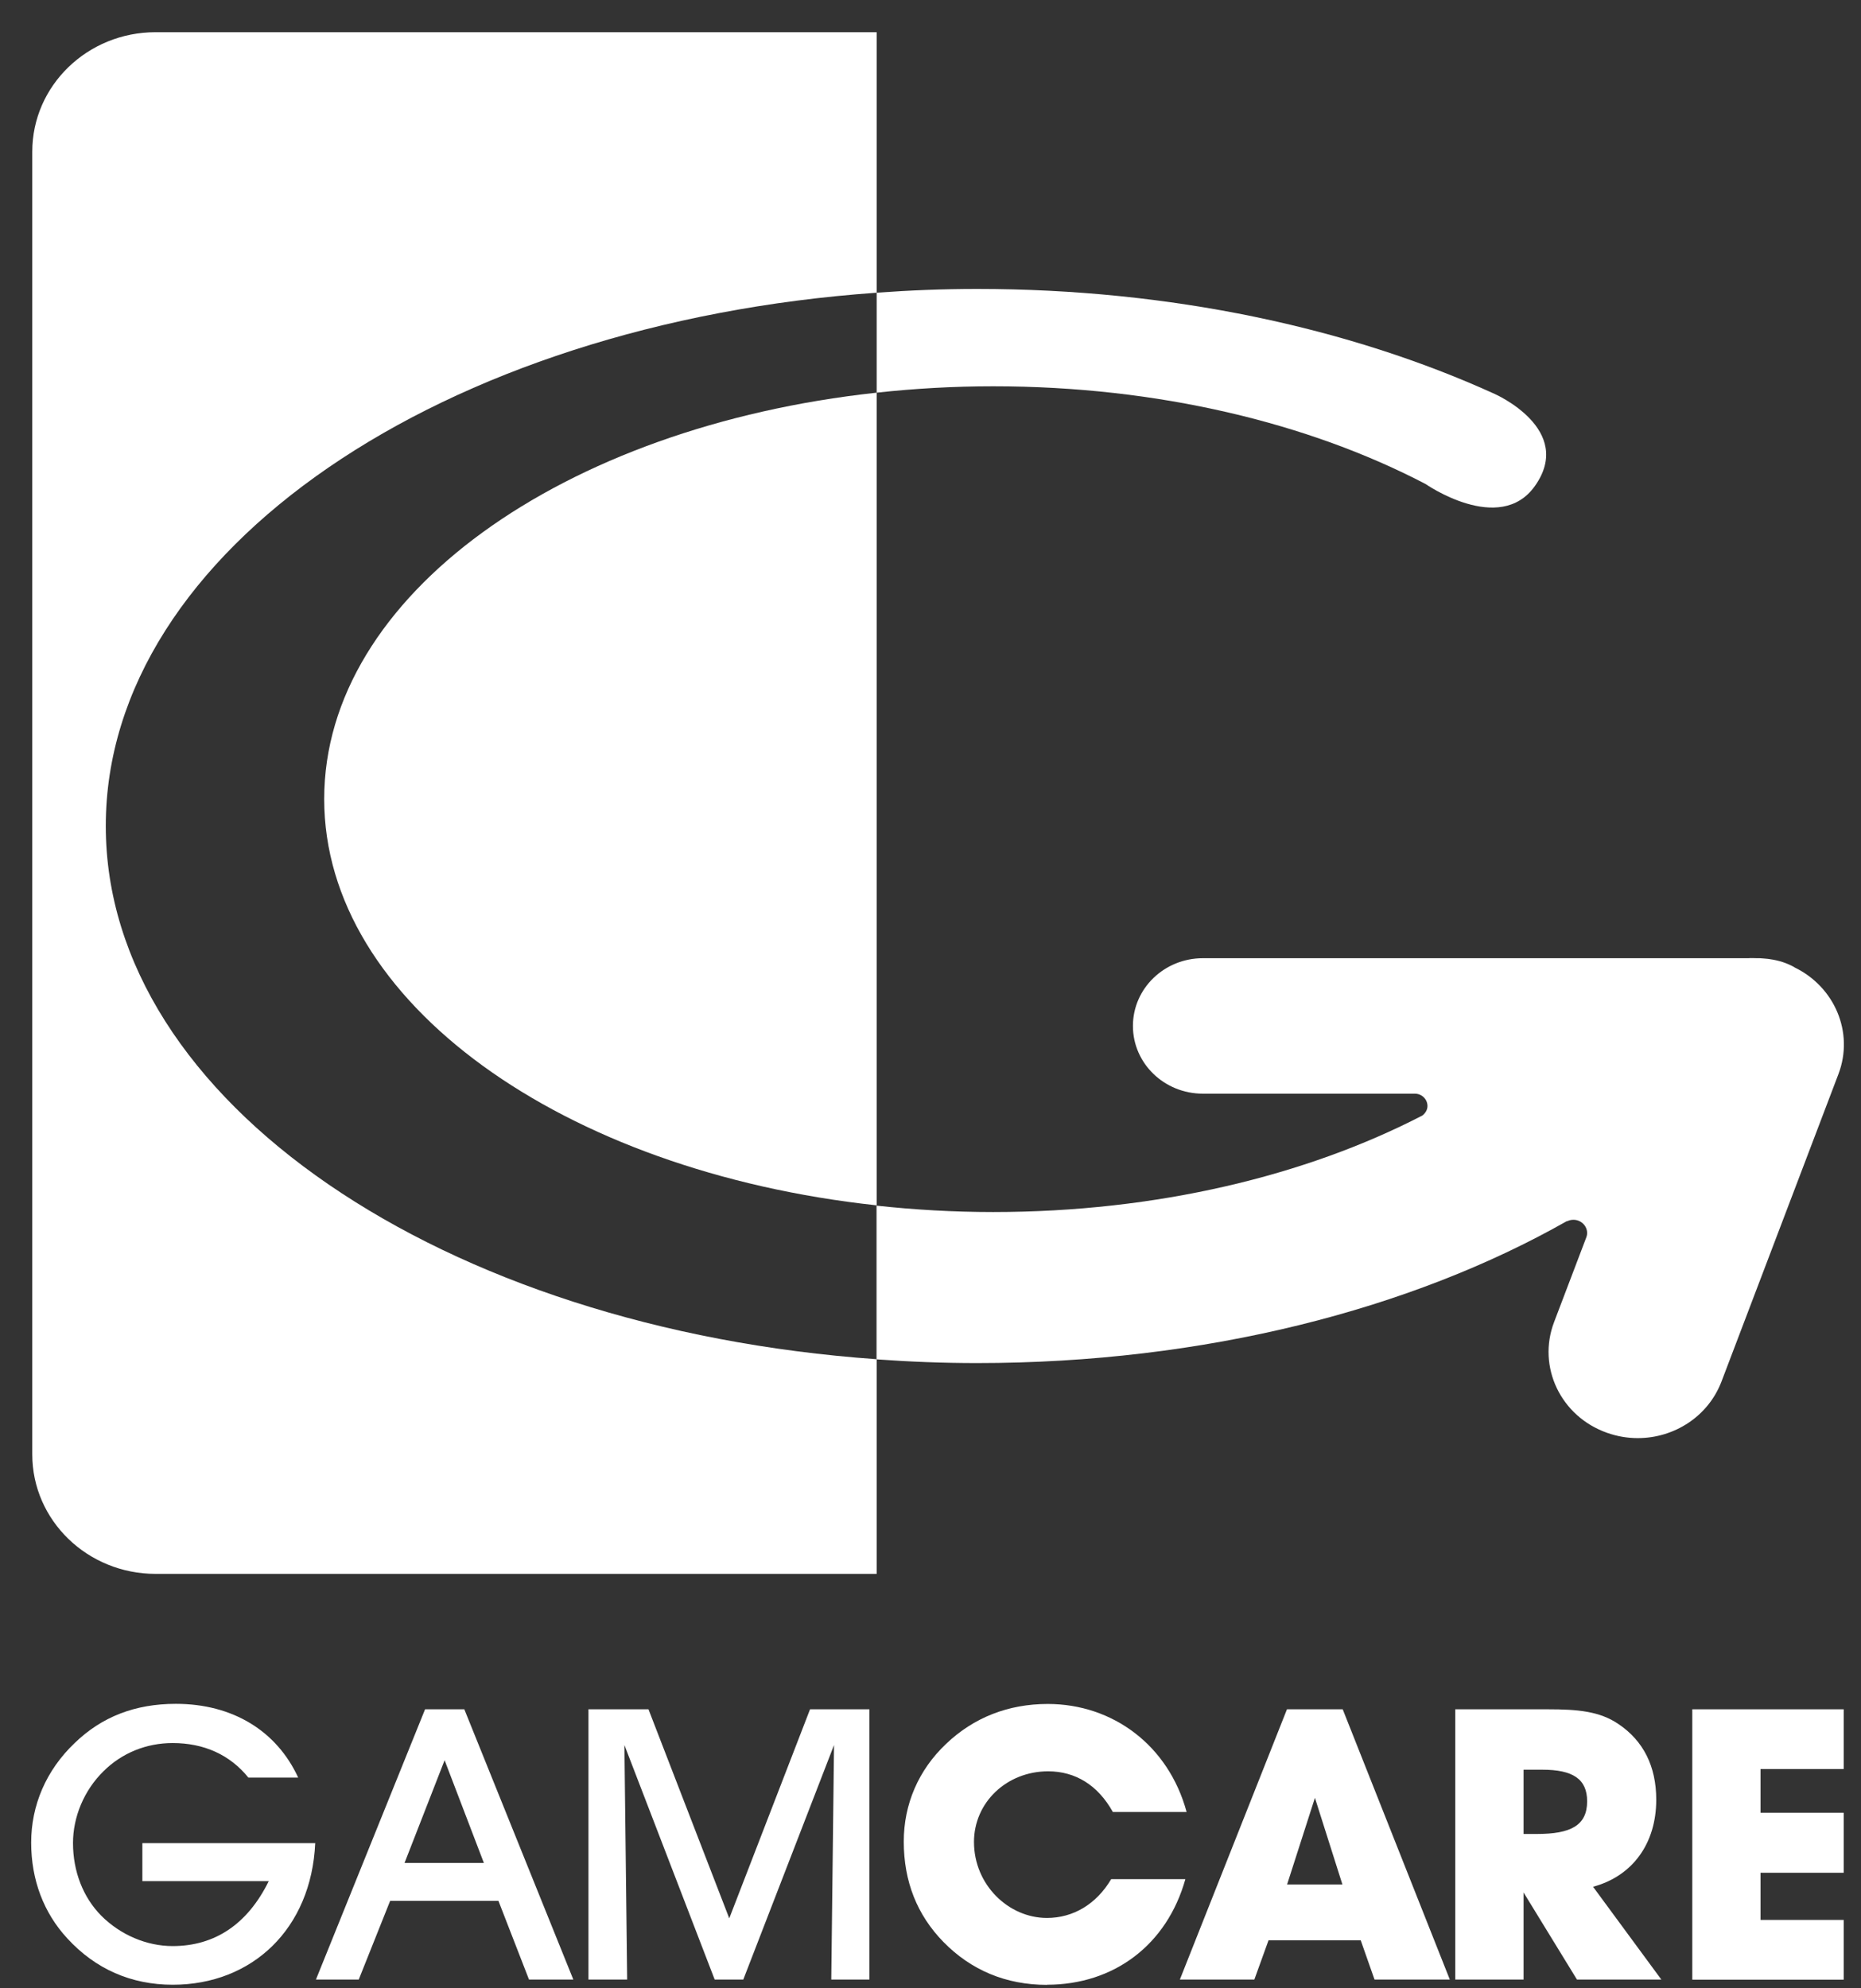 <svg width="44" height="47" viewBox="0 0 44 47" fill="none" xmlns="http://www.w3.org/2000/svg">
<rect x="0" y="0" width="44" height="47" fill="#333333" stroke="none"/>
<g clip-path="url(#clip0_506_4602)">
<path d="M7.453 43.565C7.362 45.594 5.96 46.915 4.085 46.915C3.103 46.915 2.257 46.546 1.59 45.818C1.033 45.216 0.737 44.435 0.737 43.556C0.737 42.676 1.088 41.847 1.765 41.202C2.406 40.581 3.194 40.275 4.157 40.275C5.501 40.275 6.542 40.915 7.05 42.018H5.872C5.436 41.479 4.824 41.202 4.082 41.202C3.461 41.202 2.885 41.435 2.449 41.866C1.983 42.323 1.726 42.954 1.726 43.565C1.726 44.239 1.967 44.851 2.393 45.282C2.849 45.739 3.47 46.001 4.082 46.001C5.075 46.001 5.852 45.487 6.354 44.466H3.366V43.568H7.447L7.453 43.565Z" fill="white"/>
<path d="M8.482 46.792H7.47L10.05 40.404H10.978L13.555 46.792H12.507L11.785 44.933H9.224L8.482 46.792ZM10.512 41.608L9.565 44.035H11.44L10.512 41.608Z" fill="white"/>
<path d="M13.913 46.792V40.404H15.332L17.242 45.345L19.152 40.404H20.555V46.792H19.654L19.719 41.249L17.574 46.792H16.897L14.763 41.249L14.828 46.792H13.91H13.913Z" fill="white"/>
<path d="M24.756 46.918C23.779 46.918 22.956 46.568 22.305 45.903C21.684 45.267 21.368 44.476 21.368 43.53C21.368 42.651 21.713 41.841 22.37 41.22C23.021 40.6 23.838 40.278 24.772 40.278C26.311 40.278 27.629 41.258 28.055 42.831H26.311C25.96 42.2 25.429 41.87 24.782 41.87C23.799 41.87 23.028 42.607 23.028 43.54C23.028 44.554 23.845 45.336 24.753 45.336C25.374 45.336 25.921 45.011 26.272 44.419H28.026C27.59 45.973 26.337 46.915 24.753 46.915L24.756 46.918Z" fill="white"/>
<path d="M29.66 46.792H27.896L30.428 40.404H31.746L34.278 46.792H32.498L32.172 45.865H29.992L29.657 46.792H29.66ZM31.089 42.497L30.431 44.545H31.739L31.089 42.497Z" fill="white"/>
<path d="M34.407 46.792V40.404H36.598C37.294 40.404 37.821 40.448 38.267 40.754C38.853 41.148 39.159 41.75 39.159 42.541C39.159 43.574 38.602 44.346 37.665 44.599L39.279 46.792H37.284L36.022 44.734V46.792H34.407ZM36.337 43.351C37.135 43.351 37.525 43.152 37.525 42.579C37.525 42.049 37.183 41.832 36.467 41.832H36.022V43.351H36.337Z" fill="white"/>
<path d="M40.011 46.792V40.404H43.591V41.816H41.625V42.85H43.591V44.268H41.625V45.383H43.591V46.795H40.011V46.792Z" fill="white"/>
<path d="M42.422 22.861C42.247 22.763 42.051 22.7 41.84 22.672C41.791 22.662 41.742 22.662 41.69 22.656C41.664 22.656 41.638 22.65 41.612 22.65H41.537C41.472 22.65 41.404 22.643 41.339 22.65H28.439C27.528 22.65 26.786 23.365 26.786 24.251C26.786 25.136 27.525 25.852 28.439 25.852H33.451C33.617 25.852 33.75 25.984 33.75 26.145C33.75 26.236 33.698 26.315 33.63 26.368C30.883 27.79 27.349 28.65 23.48 28.65C22.54 28.65 21.619 28.596 20.724 28.499V32.132C21.505 32.189 22.296 32.22 23.099 32.22C28.482 32.22 33.376 30.947 37.047 28.864V28.87C37.092 28.848 37.144 28.833 37.2 28.833C37.379 28.833 37.525 28.974 37.525 29.148C37.525 29.179 37.519 29.211 37.509 29.239L36.744 31.25C36.34 32.309 36.9 33.481 37.994 33.868C38.234 33.953 38.478 33.994 38.722 33.994C39.582 33.994 40.385 33.484 40.701 32.658L43.467 25.388C43.841 24.402 43.373 23.321 42.422 22.864V22.861Z" fill="white"/>
<path d="M23.483 9.131C27.382 9.131 30.948 10.001 33.705 11.441C33.705 11.441 35.455 12.66 36.288 11.491C37.245 10.146 35.335 9.31 35.335 9.31C31.915 7.754 27.681 6.83 23.103 6.83C22.299 6.83 21.508 6.862 20.727 6.919V9.282C21.622 9.184 22.543 9.131 23.483 9.131Z" fill="white"/>
<path d="M3.679 0.761C2.068 0.761 0.763 2.025 0.763 3.585V34.379C0.763 35.939 2.068 37.203 3.679 37.203H20.727V32.129C10.47 31.404 2.501 26.038 2.501 19.524C2.501 13.01 10.47 7.643 20.727 6.919V0.761H3.679Z" fill="white"/>
<path d="M7.665 18.887C7.665 23.696 13.305 27.689 20.727 28.492V9.282C13.305 10.086 7.665 14.078 7.665 18.887Z" fill="white"/>
</g>
<defs>
<clipPath id="clip0_506_4602">
<rect width="42.86" height="46.157" fill="white" transform="translate(0.737 0.761)"/>
</clipPath>
</defs>
</svg>

